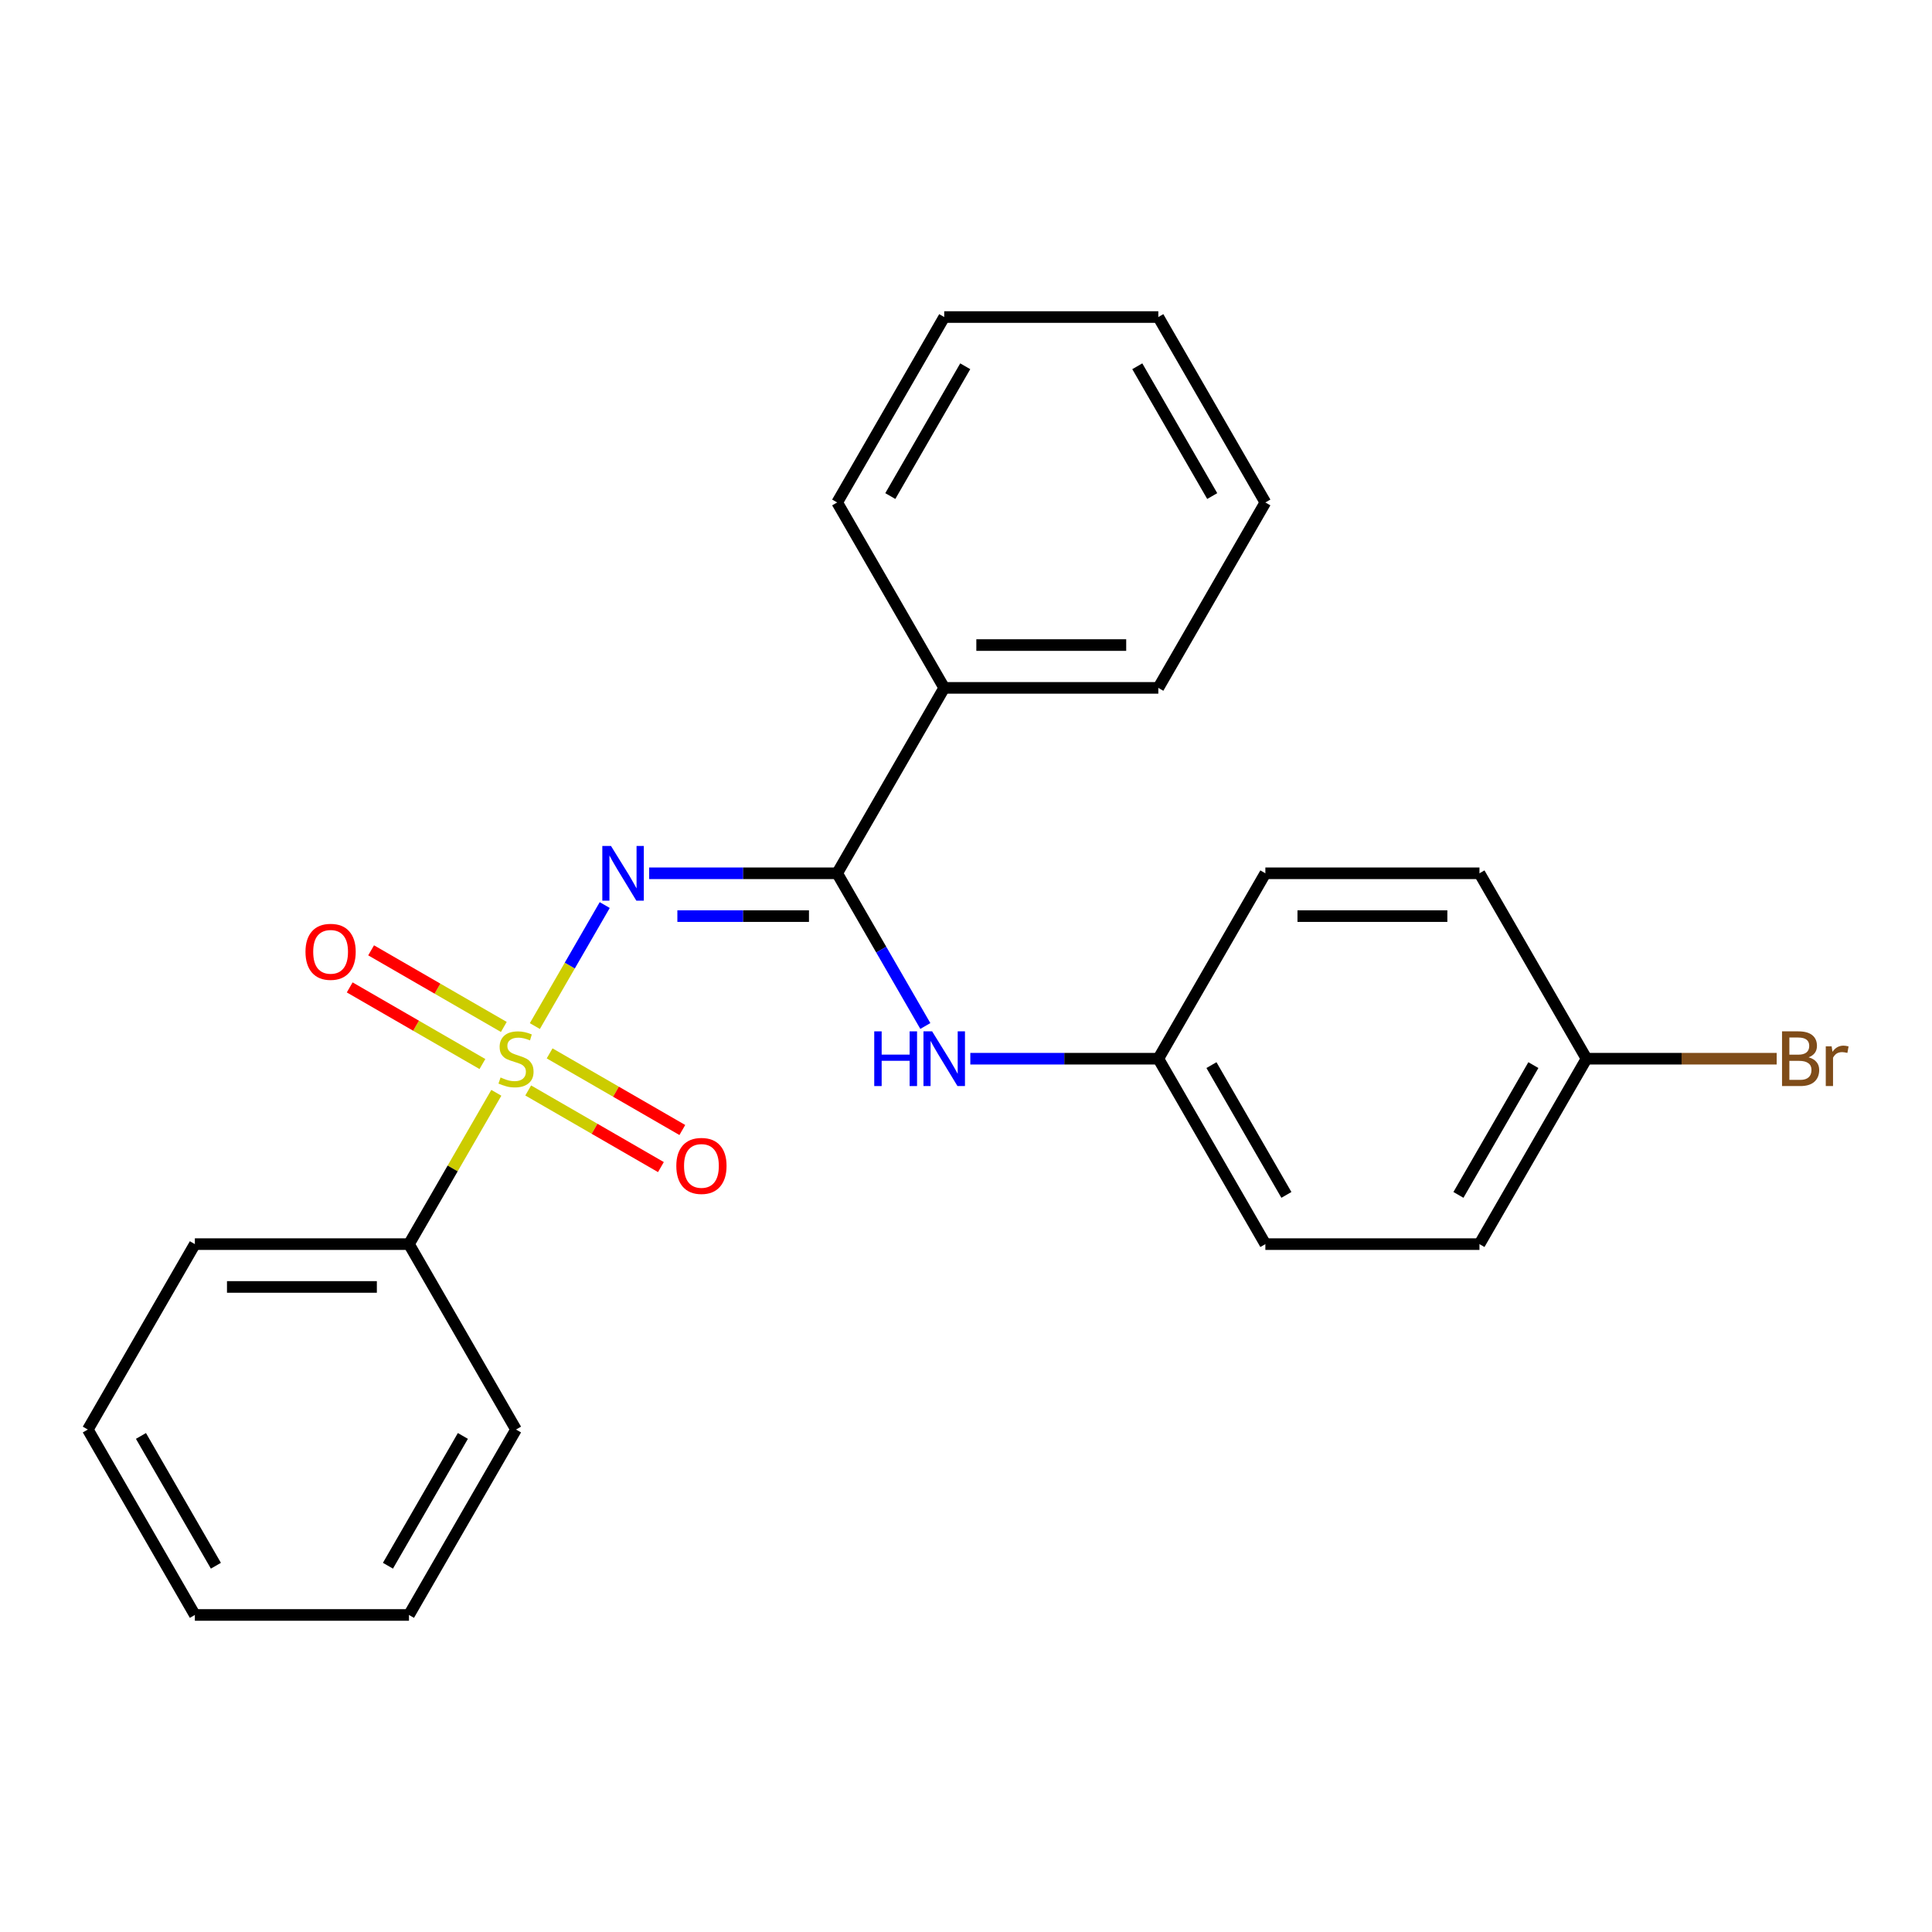 <?xml version='1.0' encoding='iso-8859-1'?>
<svg version='1.1' baseProfile='full'
              xmlns='http://www.w3.org/2000/svg'
                      xmlns:rdkit='http://www.rdkit.org/xml'
                      xmlns:xlink='http://www.w3.org/1999/xlink'
                  xml:space='preserve'
width='1000px' height='1000px' viewBox='0 0 1000 1000'>
<!-- END OF HEADER -->
<rect style='opacity:1.0;fill:#FFFFFF;stroke:none' width='1000' height='1000' x='0' y='0'> </rect>
<path class='bond-0' d='M 276.841,531.095 L 294.923,499.776' style='fill:none;fill-rule:evenodd;stroke:#CCCC00;stroke-width:6px;stroke-linecap:butt;stroke-linejoin:miter;stroke-opacity:1' />
<path class='bond-0' d='M 294.923,499.776 L 313.005,468.457' style='fill:none;fill-rule:evenodd;stroke:#0000FF;stroke-width:6px;stroke-linecap:butt;stroke-linejoin:miter;stroke-opacity:1' />
<path class='bond-3' d='M 273.399,564.424 L 307.745,584.254' style='fill:none;fill-rule:evenodd;stroke:#CCCC00;stroke-width:6px;stroke-linecap:butt;stroke-linejoin:miter;stroke-opacity:1' />
<path class='bond-3' d='M 307.745,584.254 L 342.091,604.084' style='fill:none;fill-rule:evenodd;stroke:#FF0000;stroke-width:6px;stroke-linecap:butt;stroke-linejoin:miter;stroke-opacity:1' />
<path class='bond-3' d='M 284.481,545.23 L 318.827,565.06' style='fill:none;fill-rule:evenodd;stroke:#CCCC00;stroke-width:6px;stroke-linecap:butt;stroke-linejoin:miter;stroke-opacity:1' />
<path class='bond-3' d='M 318.827,565.06 L 353.173,584.89' style='fill:none;fill-rule:evenodd;stroke:#FF0000;stroke-width:6px;stroke-linecap:butt;stroke-linejoin:miter;stroke-opacity:1' />
<path class='bond-4' d='M 260.78,531.546 L 226.434,511.717' style='fill:none;fill-rule:evenodd;stroke:#CCCC00;stroke-width:6px;stroke-linecap:butt;stroke-linejoin:miter;stroke-opacity:1' />
<path class='bond-4' d='M 226.434,511.717 L 192.088,491.887' style='fill:none;fill-rule:evenodd;stroke:#FF0000;stroke-width:6px;stroke-linecap:butt;stroke-linejoin:miter;stroke-opacity:1' />
<path class='bond-4' d='M 249.698,550.741 L 215.352,530.911' style='fill:none;fill-rule:evenodd;stroke:#CCCC00;stroke-width:6px;stroke-linecap:butt;stroke-linejoin:miter;stroke-opacity:1' />
<path class='bond-4' d='M 215.352,530.911 L 181.006,511.081' style='fill:none;fill-rule:evenodd;stroke:#FF0000;stroke-width:6px;stroke-linecap:butt;stroke-linejoin:miter;stroke-opacity:1' />
<path class='bond-5' d='M 256.899,565.636 L 234.29,604.796' style='fill:none;fill-rule:evenodd;stroke:#CCCC00;stroke-width:6px;stroke-linecap:butt;stroke-linejoin:miter;stroke-opacity:1' />
<path class='bond-5' d='M 234.29,604.796 L 211.681,643.956' style='fill:none;fill-rule:evenodd;stroke:#000000;stroke-width:6px;stroke-linecap:butt;stroke-linejoin:miter;stroke-opacity:1' />
<path class='bond-1' d='M 336.009,452.015 L 384.663,452.015' style='fill:none;fill-rule:evenodd;stroke:#0000FF;stroke-width:6px;stroke-linecap:butt;stroke-linejoin:miter;stroke-opacity:1' />
<path class='bond-1' d='M 384.663,452.015 L 433.316,452.015' style='fill:none;fill-rule:evenodd;stroke:#000000;stroke-width:6px;stroke-linecap:butt;stroke-linejoin:miter;stroke-opacity:1' />
<path class='bond-1' d='M 350.605,474.178 L 384.663,474.178' style='fill:none;fill-rule:evenodd;stroke:#0000FF;stroke-width:6px;stroke-linecap:butt;stroke-linejoin:miter;stroke-opacity:1' />
<path class='bond-1' d='M 384.663,474.178 L 418.72,474.178' style='fill:none;fill-rule:evenodd;stroke:#000000;stroke-width:6px;stroke-linecap:butt;stroke-linejoin:miter;stroke-opacity:1' />
<path class='bond-2' d='M 433.316,452.015 L 456.133,491.535' style='fill:none;fill-rule:evenodd;stroke:#000000;stroke-width:6px;stroke-linecap:butt;stroke-linejoin:miter;stroke-opacity:1' />
<path class='bond-2' d='M 456.133,491.535 L 478.95,531.055' style='fill:none;fill-rule:evenodd;stroke:#0000FF;stroke-width:6px;stroke-linecap:butt;stroke-linejoin:miter;stroke-opacity:1' />
<path class='bond-6' d='M 433.316,452.015 L 488.725,356.044' style='fill:none;fill-rule:evenodd;stroke:#000000;stroke-width:6px;stroke-linecap:butt;stroke-linejoin:miter;stroke-opacity:1' />
<path class='bond-7' d='M 502.235,547.985 L 550.889,547.985' style='fill:none;fill-rule:evenodd;stroke:#0000FF;stroke-width:6px;stroke-linecap:butt;stroke-linejoin:miter;stroke-opacity:1' />
<path class='bond-7' d='M 550.889,547.985 L 599.543,547.985' style='fill:none;fill-rule:evenodd;stroke:#000000;stroke-width:6px;stroke-linecap:butt;stroke-linejoin:miter;stroke-opacity:1' />
<path class='bond-14' d='M 211.681,643.956 L 100.863,643.956' style='fill:none;fill-rule:evenodd;stroke:#000000;stroke-width:6px;stroke-linecap:butt;stroke-linejoin:miter;stroke-opacity:1' />
<path class='bond-14' d='M 195.058,666.12 L 117.486,666.12' style='fill:none;fill-rule:evenodd;stroke:#000000;stroke-width:6px;stroke-linecap:butt;stroke-linejoin:miter;stroke-opacity:1' />
<path class='bond-15' d='M 211.681,643.956 L 267.09,739.927' style='fill:none;fill-rule:evenodd;stroke:#000000;stroke-width:6px;stroke-linecap:butt;stroke-linejoin:miter;stroke-opacity:1' />
<path class='bond-16' d='M 488.725,356.044 L 599.543,356.044' style='fill:none;fill-rule:evenodd;stroke:#000000;stroke-width:6px;stroke-linecap:butt;stroke-linejoin:miter;stroke-opacity:1' />
<path class='bond-16' d='M 505.348,333.88 L 582.92,333.88' style='fill:none;fill-rule:evenodd;stroke:#000000;stroke-width:6px;stroke-linecap:butt;stroke-linejoin:miter;stroke-opacity:1' />
<path class='bond-17' d='M 488.725,356.044 L 433.316,260.073' style='fill:none;fill-rule:evenodd;stroke:#000000;stroke-width:6px;stroke-linecap:butt;stroke-linejoin:miter;stroke-opacity:1' />
<path class='bond-10' d='M 599.543,547.985 L 654.951,452.015' style='fill:none;fill-rule:evenodd;stroke:#000000;stroke-width:6px;stroke-linecap:butt;stroke-linejoin:miter;stroke-opacity:1' />
<path class='bond-11' d='M 599.543,547.985 L 654.951,643.956' style='fill:none;fill-rule:evenodd;stroke:#000000;stroke-width:6px;stroke-linecap:butt;stroke-linejoin:miter;stroke-opacity:1' />
<path class='bond-11' d='M 627.048,551.299 L 665.834,618.479' style='fill:none;fill-rule:evenodd;stroke:#000000;stroke-width:6px;stroke-linecap:butt;stroke-linejoin:miter;stroke-opacity:1' />
<path class='bond-8' d='M 821.178,547.985 L 765.769,643.956' style='fill:none;fill-rule:evenodd;stroke:#000000;stroke-width:6px;stroke-linecap:butt;stroke-linejoin:miter;stroke-opacity:1' />
<path class='bond-8' d='M 793.672,551.299 L 754.886,618.479' style='fill:none;fill-rule:evenodd;stroke:#000000;stroke-width:6px;stroke-linecap:butt;stroke-linejoin:miter;stroke-opacity:1' />
<path class='bond-9' d='M 821.178,547.985 L 870.391,547.985' style='fill:none;fill-rule:evenodd;stroke:#000000;stroke-width:6px;stroke-linecap:butt;stroke-linejoin:miter;stroke-opacity:1' />
<path class='bond-9' d='M 870.391,547.985 L 919.605,547.985' style='fill:none;fill-rule:evenodd;stroke:#7F4C19;stroke-width:6px;stroke-linecap:butt;stroke-linejoin:miter;stroke-opacity:1' />
<path class='bond-26' d='M 821.178,547.985 L 765.769,452.015' style='fill:none;fill-rule:evenodd;stroke:#000000;stroke-width:6px;stroke-linecap:butt;stroke-linejoin:miter;stroke-opacity:1' />
<path class='bond-12' d='M 654.951,452.015 L 765.769,452.015' style='fill:none;fill-rule:evenodd;stroke:#000000;stroke-width:6px;stroke-linecap:butt;stroke-linejoin:miter;stroke-opacity:1' />
<path class='bond-12' d='M 671.574,474.178 L 749.146,474.178' style='fill:none;fill-rule:evenodd;stroke:#000000;stroke-width:6px;stroke-linecap:butt;stroke-linejoin:miter;stroke-opacity:1' />
<path class='bond-13' d='M 654.951,643.956 L 765.769,643.956' style='fill:none;fill-rule:evenodd;stroke:#000000;stroke-width:6px;stroke-linecap:butt;stroke-linejoin:miter;stroke-opacity:1' />
<path class='bond-21' d='M 100.863,643.956 L 45.455,739.927' style='fill:none;fill-rule:evenodd;stroke:#000000;stroke-width:6px;stroke-linecap:butt;stroke-linejoin:miter;stroke-opacity:1' />
<path class='bond-20' d='M 267.09,739.927 L 211.681,835.898' style='fill:none;fill-rule:evenodd;stroke:#000000;stroke-width:6px;stroke-linecap:butt;stroke-linejoin:miter;stroke-opacity:1' />
<path class='bond-20' d='M 239.584,743.241 L 200.798,810.421' style='fill:none;fill-rule:evenodd;stroke:#000000;stroke-width:6px;stroke-linecap:butt;stroke-linejoin:miter;stroke-opacity:1' />
<path class='bond-18' d='M 599.543,356.044 L 654.951,260.073' style='fill:none;fill-rule:evenodd;stroke:#000000;stroke-width:6px;stroke-linecap:butt;stroke-linejoin:miter;stroke-opacity:1' />
<path class='bond-19' d='M 433.316,260.073 L 488.725,164.102' style='fill:none;fill-rule:evenodd;stroke:#000000;stroke-width:6px;stroke-linecap:butt;stroke-linejoin:miter;stroke-opacity:1' />
<path class='bond-19' d='M 460.822,256.759 L 499.608,189.579' style='fill:none;fill-rule:evenodd;stroke:#000000;stroke-width:6px;stroke-linecap:butt;stroke-linejoin:miter;stroke-opacity:1' />
<path class='bond-25' d='M 654.951,260.073 L 599.543,164.102' style='fill:none;fill-rule:evenodd;stroke:#000000;stroke-width:6px;stroke-linecap:butt;stroke-linejoin:miter;stroke-opacity:1' />
<path class='bond-25' d='M 627.446,256.759 L 588.66,189.579' style='fill:none;fill-rule:evenodd;stroke:#000000;stroke-width:6px;stroke-linecap:butt;stroke-linejoin:miter;stroke-opacity:1' />
<path class='bond-23' d='M 488.725,164.102 L 599.543,164.102' style='fill:none;fill-rule:evenodd;stroke:#000000;stroke-width:6px;stroke-linecap:butt;stroke-linejoin:miter;stroke-opacity:1' />
<path class='bond-22' d='M 211.681,835.898 L 100.863,835.898' style='fill:none;fill-rule:evenodd;stroke:#000000;stroke-width:6px;stroke-linecap:butt;stroke-linejoin:miter;stroke-opacity:1' />
<path class='bond-24' d='M 45.455,739.927 L 100.863,835.898' style='fill:none;fill-rule:evenodd;stroke:#000000;stroke-width:6px;stroke-linecap:butt;stroke-linejoin:miter;stroke-opacity:1' />
<path class='bond-24' d='M 72.96,743.241 L 111.746,810.421' style='fill:none;fill-rule:evenodd;stroke:#000000;stroke-width:6px;stroke-linecap:butt;stroke-linejoin:miter;stroke-opacity:1' />
<path  class='atom-0' d='M 259.09 557.705
Q 259.41 557.825, 260.73 558.385
Q 262.05 558.945, 263.49 559.305
Q 264.97 559.625, 266.41 559.625
Q 269.09 559.625, 270.65 558.345
Q 272.21 557.025, 272.21 554.745
Q 272.21 553.185, 271.41 552.225
Q 270.65 551.265, 269.45 550.745
Q 268.25 550.225, 266.25 549.625
Q 263.73 548.865, 262.21 548.145
Q 260.73 547.425, 259.65 545.905
Q 258.61 544.385, 258.61 541.825
Q 258.61 538.265, 261.01 536.065
Q 263.45 533.865, 268.25 533.865
Q 271.53 533.865, 275.25 535.425
L 274.33 538.505
Q 270.93 537.105, 268.37 537.105
Q 265.61 537.105, 264.09 538.265
Q 262.57 539.385, 262.61 541.345
Q 262.61 542.865, 263.37 543.785
Q 264.17 544.705, 265.29 545.225
Q 266.45 545.745, 268.37 546.345
Q 270.93 547.145, 272.45 547.945
Q 273.97 548.745, 275.05 550.385
Q 276.17 551.985, 276.17 554.745
Q 276.17 558.665, 273.53 560.785
Q 270.93 562.865, 266.57 562.865
Q 264.05 562.865, 262.13 562.305
Q 260.25 561.785, 258.01 560.865
L 259.09 557.705
' fill='#CCCC00'/>
<path  class='atom-1' d='M 316.239 437.855
L 325.519 452.855
Q 326.439 454.335, 327.919 457.015
Q 329.399 459.695, 329.479 459.855
L 329.479 437.855
L 333.239 437.855
L 333.239 466.175
L 329.359 466.175
L 319.399 449.775
Q 318.239 447.855, 316.999 445.655
Q 315.799 443.455, 315.439 442.775
L 315.439 466.175
L 311.759 466.175
L 311.759 437.855
L 316.239 437.855
' fill='#0000FF'/>
<path  class='atom-3' d='M 452.505 533.825
L 456.345 533.825
L 456.345 545.865
L 470.825 545.865
L 470.825 533.825
L 474.665 533.825
L 474.665 562.145
L 470.825 562.145
L 470.825 549.065
L 456.345 549.065
L 456.345 562.145
L 452.505 562.145
L 452.505 533.825
' fill='#0000FF'/>
<path  class='atom-3' d='M 482.465 533.825
L 491.745 548.825
Q 492.665 550.305, 494.145 552.985
Q 495.625 555.665, 495.705 555.825
L 495.705 533.825
L 499.465 533.825
L 499.465 562.145
L 495.585 562.145
L 485.625 545.745
Q 484.465 543.825, 483.225 541.625
Q 482.025 539.425, 481.665 538.745
L 481.665 562.145
L 477.985 562.145
L 477.985 533.825
L 482.465 533.825
' fill='#0000FF'/>
<path  class='atom-4' d='M 350.061 603.474
Q 350.061 596.674, 353.421 592.874
Q 356.781 589.074, 363.061 589.074
Q 369.341 589.074, 372.701 592.874
Q 376.061 596.674, 376.061 603.474
Q 376.061 610.354, 372.661 614.274
Q 369.261 618.154, 363.061 618.154
Q 356.821 618.154, 353.421 614.274
Q 350.061 610.394, 350.061 603.474
M 363.061 614.954
Q 367.381 614.954, 369.701 612.074
Q 372.061 609.154, 372.061 603.474
Q 372.061 597.914, 369.701 595.114
Q 367.381 592.274, 363.061 592.274
Q 358.741 592.274, 356.381 595.074
Q 354.061 597.874, 354.061 603.474
Q 354.061 609.194, 356.381 612.074
Q 358.741 614.954, 363.061 614.954
' fill='#FF0000'/>
<path  class='atom-5' d='M 158.119 492.657
Q 158.119 485.857, 161.479 482.057
Q 164.839 478.257, 171.119 478.257
Q 177.399 478.257, 180.759 482.057
Q 184.119 485.857, 184.119 492.657
Q 184.119 499.537, 180.719 503.457
Q 177.319 507.337, 171.119 507.337
Q 164.879 507.337, 161.479 503.457
Q 158.119 499.577, 158.119 492.657
M 171.119 504.137
Q 175.439 504.137, 177.759 501.257
Q 180.119 498.337, 180.119 492.657
Q 180.119 487.097, 177.759 484.297
Q 175.439 481.457, 171.119 481.457
Q 166.799 481.457, 164.439 484.257
Q 162.119 487.057, 162.119 492.657
Q 162.119 498.377, 164.439 501.257
Q 166.799 504.137, 171.119 504.137
' fill='#FF0000'/>
<path  class='atom-10' d='M 936.135 547.265
Q 938.855 548.025, 940.215 549.705
Q 941.615 551.345, 941.615 553.785
Q 941.615 557.705, 939.095 559.945
Q 936.615 562.145, 931.895 562.145
L 922.375 562.145
L 922.375 533.825
L 930.735 533.825
Q 935.575 533.825, 938.015 535.785
Q 940.455 537.745, 940.455 541.345
Q 940.455 545.625, 936.135 547.265
M 926.175 537.025
L 926.175 545.905
L 930.735 545.905
Q 933.535 545.905, 934.975 544.785
Q 936.455 543.625, 936.455 541.345
Q 936.455 537.025, 930.735 537.025
L 926.175 537.025
M 931.895 558.945
Q 934.655 558.945, 936.135 557.625
Q 937.615 556.305, 937.615 553.785
Q 937.615 551.465, 935.975 550.305
Q 934.375 549.105, 931.295 549.105
L 926.175 549.105
L 926.175 558.945
L 931.895 558.945
' fill='#7F4C19'/>
<path  class='atom-10' d='M 948.055 541.585
L 948.495 544.425
Q 950.655 541.225, 954.175 541.225
Q 955.295 541.225, 956.815 541.625
L 956.215 544.985
Q 954.495 544.585, 953.535 544.585
Q 951.855 544.585, 950.735 545.265
Q 949.655 545.905, 948.775 547.465
L 948.775 562.145
L 945.015 562.145
L 945.015 541.585
L 948.055 541.585
' fill='#7F4C19'/>
</svg>
